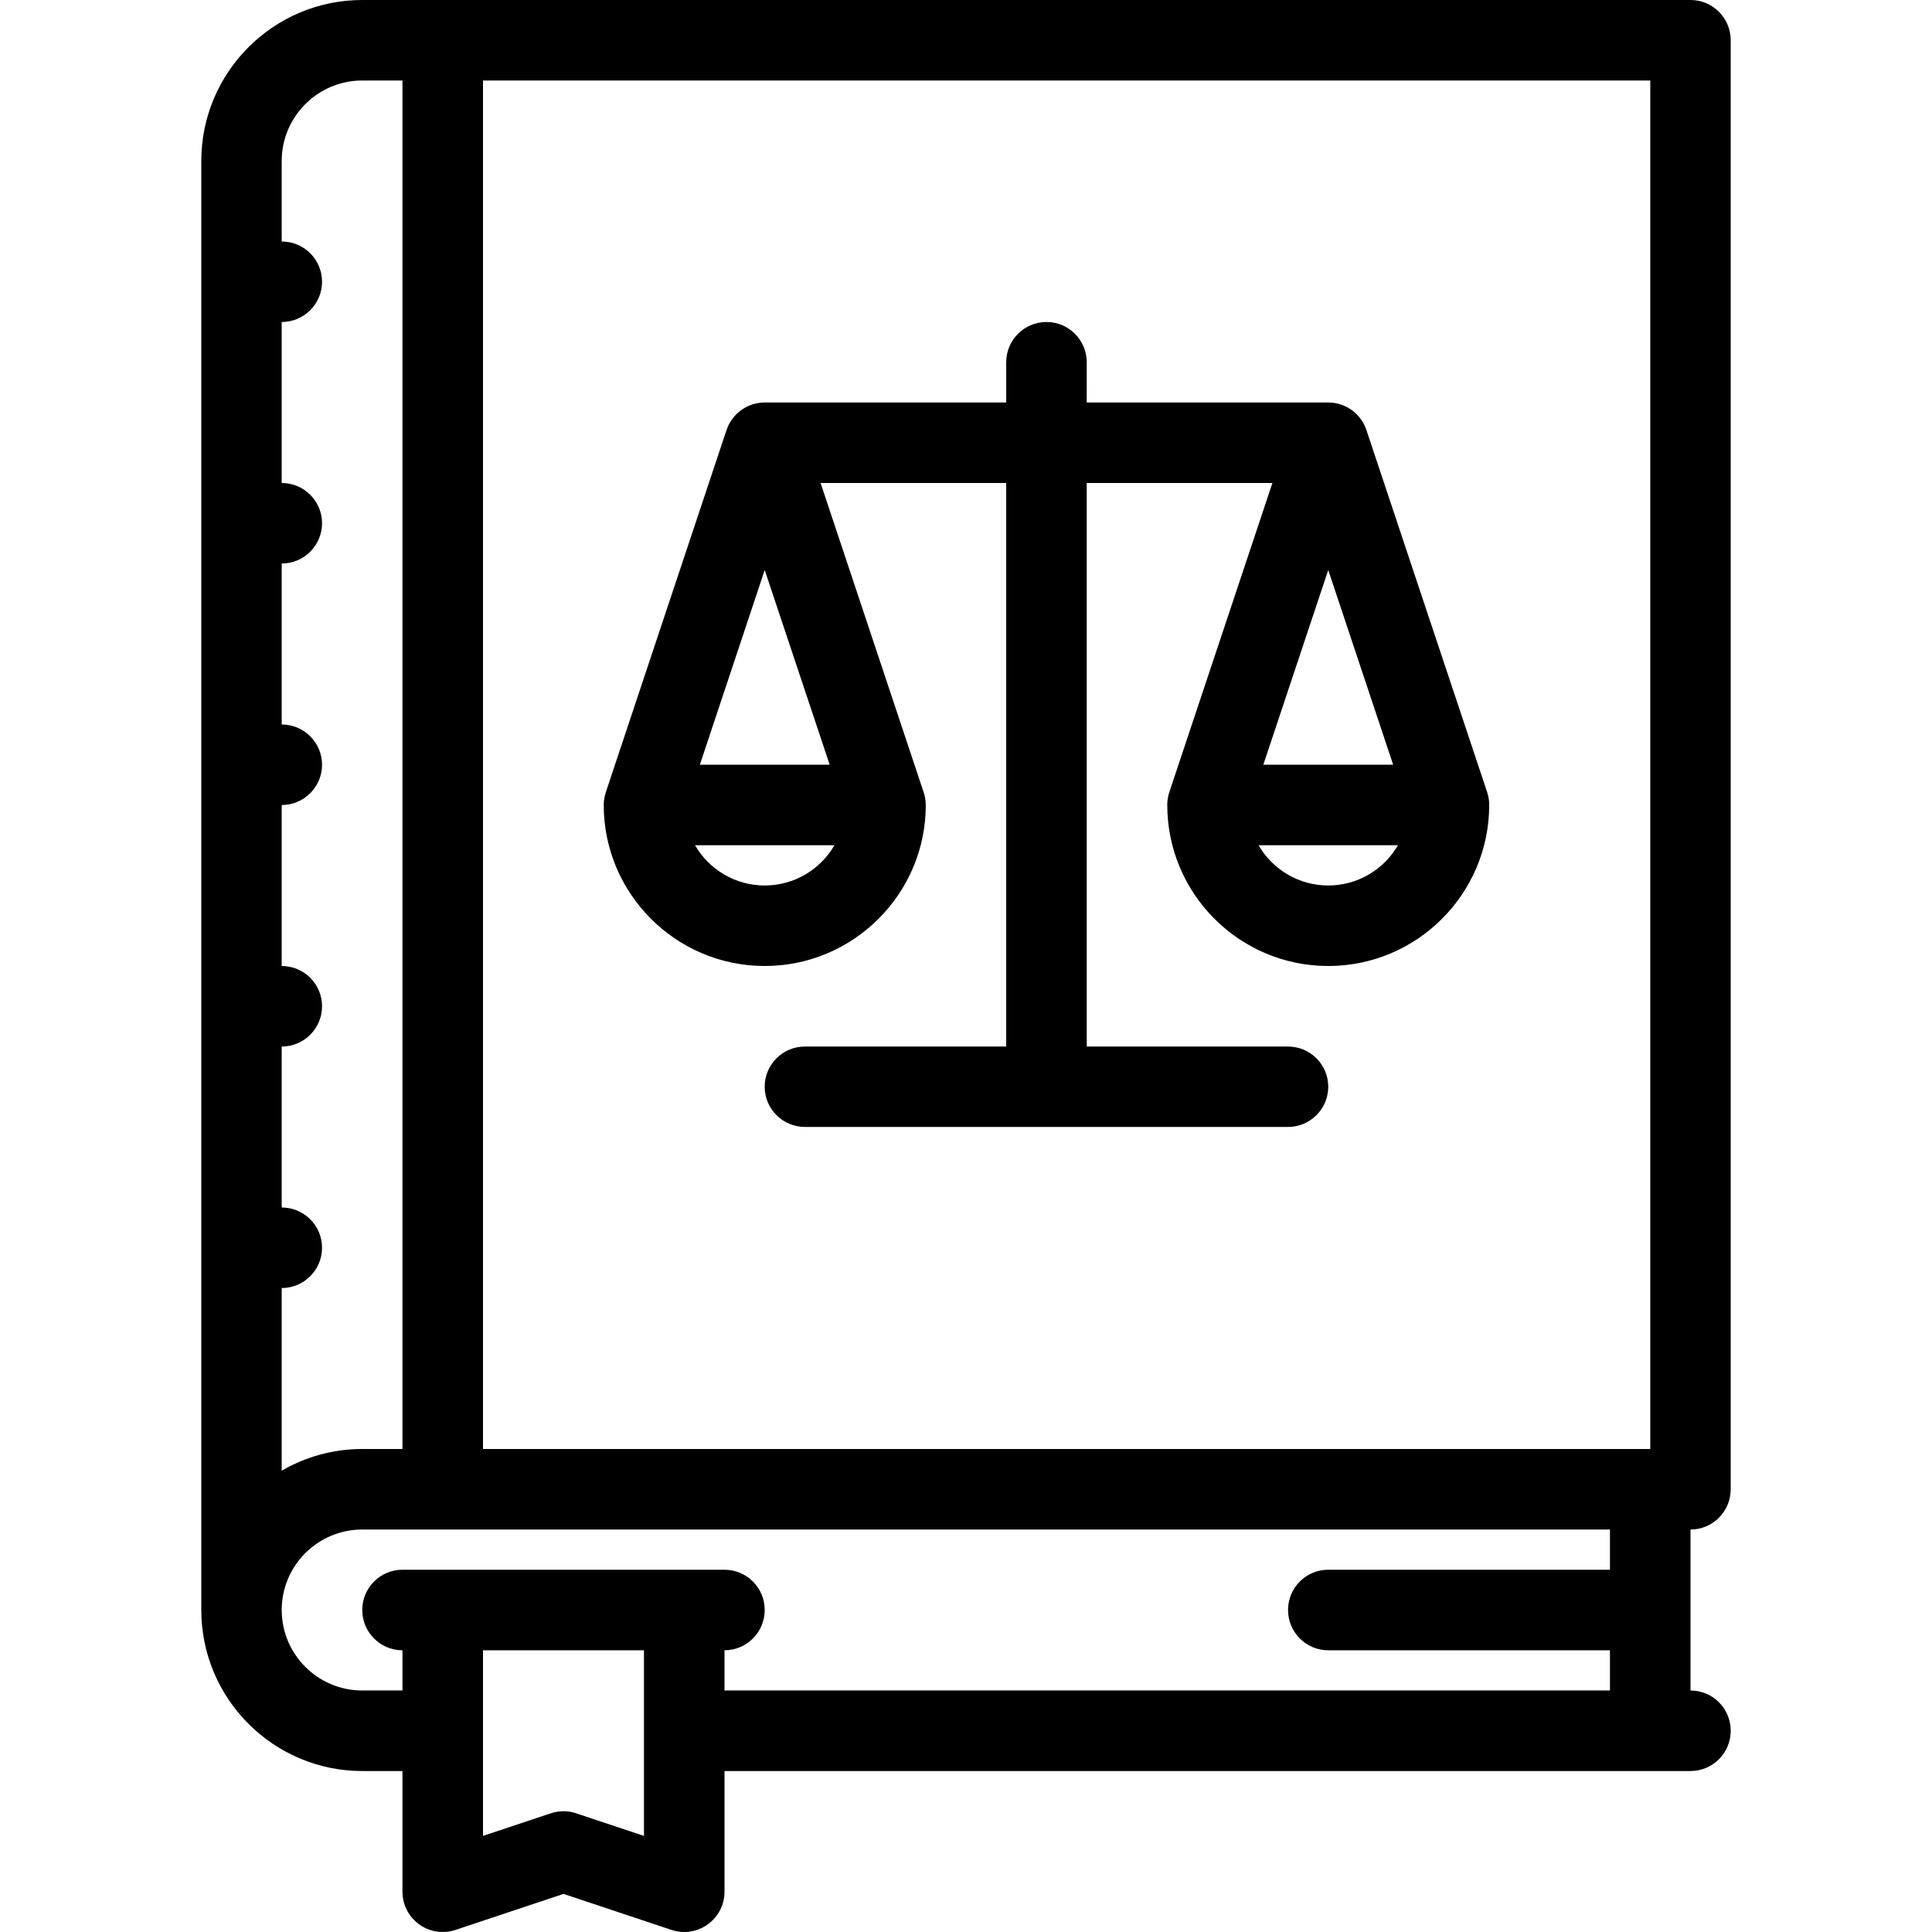 <?xml version="1.0" encoding="iso-8859-1"?>
<!-- Generator: Adobe Illustrator 19.0.0, SVG Export Plug-In . SVG Version: 6.00 Build 0)  -->
<svg version="1.1" id="Layer_1" xmlns="http://www.w3.org/2000/svg" xmlns:xlink="http://www.w3.org/1999/xlink" x="0px" y="0px"
	 viewBox="0 0 511.97 511.97" style="enable-background:new 0 0 511.97 511.97;" xml:space="preserve">
<g>
	<g>
		<g>
			<path d="M447.974,447.972v-42.654h-0.002c5.891,0,10.656-4.781,10.656-10.688V10.663C458.628,4.772,453.862,0,447.972,0H95.994
				C72.464,0,53.34,19.14,53.34,42.661v383.968c0,23.531,19.124,42.686,42.654,42.686h10.655v31.998
				c0,3.422,1.656,6.641,4.438,8.641c2.781,2.016,6.358,2.547,9.608,1.469l28.639-9.547l28.624,9.547
				c1.094,0.359,2.233,0.547,3.374,0.547c2.203,0,4.391-0.688,6.219-2.016c2.781-2,4.438-5.219,4.438-8.641v-31.999h234.643h10.686
				h10.656c5.891,0,10.656-4.781,10.656-10.688C458.63,452.751,453.864,447.972,447.974,447.972z M74.651,341.323
				c5.906,0,10.687-4.781,10.687-10.688c0-5.875-4.78-10.654-10.687-10.654v-42.654c5.906,0,10.687-4.781,10.687-10.68
				c0-5.891-4.78-10.662-10.687-10.662v-42.662c5.906,0,10.687-4.78,10.687-10.671s-4.78-10.663-10.687-10.663v-42.662
				c5.906,0,10.687-4.78,10.687-10.671c0-5.891-4.78-10.663-10.687-10.663V85.33c5.906,0,10.687-4.78,10.687-10.671
				s-4.78-10.663-10.687-10.663V42.661c0-11.757,9.577-21.327,21.343-21.327h10.655v362.643H95.994
				c-7.766,0-15.062,2.094-21.343,5.748V341.323z M170.645,486.5l-17.952-5.982c-2.188-0.734-4.547-0.734-6.733,0l-17.968,5.982
				v-49.184h42.653V486.5z M426.631,415.973h-74.652c-5.891,0-10.656,4.779-10.656,10.654c0,5.906,4.766,10.688,10.656,10.688
				h74.652v10.656H191.988v-10.655c5.89,0,10.655-4.781,10.655-10.688c0-5.875-4.766-10.654-10.655-10.654h-85.339
				c-5.875,0-10.655,4.779-10.655,10.654c0,5.906,4.78,10.688,10.655,10.688v10.656H95.994c-11.766,0-21.343-9.562-21.343-21.344
				c0-11.748,9.577-21.311,21.343-21.311h330.637V415.973z M437.316,383.976H426.63H127.992V21.334h309.324V383.976z"/>
			<path d="M202.642,255.984c23.53,0,42.686-19.14,42.686-42.662c0-0.023-0.016-0.047-0.016-0.07c0-0.242-0.016-0.484-0.031-0.727
				c-0.016-0.125-0.016-0.242-0.031-0.367c-0.016-0.179-0.047-0.358-0.078-0.538c-0.031-0.188-0.062-0.367-0.094-0.547
				c-0.031-0.125-0.062-0.234-0.094-0.352c-0.062-0.242-0.125-0.477-0.188-0.711c-0.016-0.023-0.016-0.039-0.031-0.062
				l-27.312-81.956h49.186v149.334h-53.311c-5.905,0-10.687,4.766-10.687,10.656c0,5.889,4.781,10.654,10.687,10.654H341.32
				c5.875,0,10.656-4.766,10.656-10.654c0-5.891-4.781-10.656-10.656-10.656h-53.34V127.992h49.2l-27.327,81.956
				c0,0.023,0,0.039-0.016,0.062c-0.078,0.234-0.141,0.469-0.203,0.711c-0.016,0.117-0.062,0.227-0.078,0.352
				c-0.047,0.18-0.062,0.359-0.094,0.547c-0.031,0.18-0.062,0.359-0.078,0.538c-0.031,0.125-0.031,0.242-0.031,0.367
				c-0.016,0.242-0.031,0.484-0.031,0.727c0,0.023,0,0.047,0,0.07c0,23.522,19.125,42.662,42.654,42.662s42.654-19.14,42.654-42.662
				c0-0.023,0-0.047,0-0.07c0-0.242-0.016-0.484-0.031-0.727c0-0.125,0-0.242-0.031-0.367c-0.016-0.179-0.047-0.358-0.078-0.538
				c-0.031-0.188-0.047-0.367-0.094-0.547c-0.016-0.125-0.062-0.234-0.078-0.352c-0.062-0.242-0.125-0.477-0.203-0.711
				c-0.016-0.023-0.016-0.039-0.016-0.062l-31.936-95.783c0,0,0-0.023,0-0.039l-0.062-0.172c-0.031-0.07-0.062-0.133-0.094-0.203
				c-0.031-0.133-0.078-0.258-0.125-0.383c-0.062-0.117-0.094-0.227-0.156-0.336c-0.031-0.102-0.078-0.195-0.125-0.289
				c-0.062-0.109-0.094-0.211-0.156-0.312c-0.062-0.109-0.109-0.211-0.172-0.32c-0.047-0.102-0.109-0.203-0.172-0.305
				c-0.062-0.094-0.125-0.188-0.188-0.281c-0.063-0.093-0.109-0.18-0.172-0.273c-0.078-0.102-0.141-0.211-0.234-0.312
				c-0.062-0.086-0.125-0.18-0.203-0.266c-0.062-0.078-0.125-0.156-0.188-0.227c-0.078-0.102-0.172-0.195-0.25-0.297
				c-0.078-0.086-0.172-0.172-0.25-0.258c-0.078-0.07-0.141-0.133-0.203-0.203c-0.094-0.086-0.172-0.172-0.266-0.25
				c-0.094-0.086-0.188-0.172-0.297-0.25c-0.062-0.062-0.141-0.125-0.219-0.188c-0.094-0.078-0.188-0.148-0.281-0.211
				c-0.094-0.078-0.188-0.156-0.297-0.227c-0.094-0.062-0.172-0.117-0.266-0.18s-0.188-0.117-0.281-0.18
				c-0.109-0.062-0.219-0.117-0.312-0.18c-0.109-0.055-0.219-0.109-0.312-0.164c-0.109-0.055-0.219-0.109-0.328-0.156
				c-0.094-0.047-0.188-0.094-0.281-0.133c-0.109-0.055-0.219-0.102-0.328-0.141c-0.125-0.055-0.266-0.102-0.391-0.148
				c-0.078-0.023-0.141-0.055-0.203-0.078c-0.031,0-0.047-0.008-0.062-0.016c-0.109-0.031-0.219-0.062-0.312-0.094
				c-0.156-0.047-0.297-0.078-0.438-0.117c-0.109-0.023-0.219-0.055-0.312-0.078c-0.078-0.016-0.156-0.031-0.25-0.047
				c-0.156-0.031-0.312-0.047-0.469-0.07c-0.125-0.023-0.25-0.047-0.375-0.055c-0.062-0.008-0.109-0.016-0.156-0.016
				c-0.156-0.016-0.328-0.023-0.484-0.031c-0.141-0.008-0.297-0.016-0.453-0.016c-0.031,0-0.031-0.008-0.062-0.008h-0.188h-0.031
				h-63.777V95.994c0-5.891-4.781-10.664-10.656-10.664c-5.905,0-10.686,4.773-10.686,10.664v10.663h-63.747
				c-0.031,0-0.062,0-0.078,0h-0.172c-0.016,0-0.031,0.008-0.062,0.008c-0.141,0-0.281,0.008-0.422,0.016
				c-0.172,0.008-0.328,0.016-0.516,0.031c-0.047,0-0.094,0.008-0.156,0.016c-0.125,0.008-0.234,0.031-0.344,0.047
				c-0.172,0.023-0.344,0.047-0.5,0.086c-0.094,0.008-0.156,0.023-0.25,0.039c-0.094,0.023-0.188,0.055-0.281,0.078
				c-0.156,0.039-0.312,0.07-0.469,0.117c-0.094,0.031-0.188,0.062-0.297,0.094c-0.016,0.008-0.047,0.016-0.062,0.016
				c-0.078,0.023-0.141,0.055-0.203,0.078c-0.125,0.047-0.266,0.094-0.406,0.148c-0.094,0.047-0.219,0.086-0.312,0.141
				c-0.094,0.039-0.188,0.086-0.281,0.125c-0.109,0.055-0.219,0.109-0.344,0.164c-0.094,0.055-0.188,0.109-0.297,0.164
				c-0.109,0.062-0.203,0.117-0.297,0.18s-0.203,0.117-0.297,0.18s-0.172,0.117-0.266,0.18c-0.109,0.07-0.203,0.148-0.312,0.219
				c-0.094,0.07-0.188,0.148-0.28,0.219c-0.062,0.062-0.141,0.125-0.219,0.188c-0.094,0.078-0.188,0.156-0.281,0.242
				s-0.188,0.172-0.281,0.258c-0.062,0.07-0.125,0.133-0.188,0.203c-0.094,0.086-0.172,0.172-0.25,0.258
				c-0.094,0.094-0.172,0.195-0.25,0.297c-0.062,0.07-0.125,0.148-0.188,0.227c-0.078,0.086-0.156,0.172-0.219,0.266
				c-0.062,0.102-0.156,0.211-0.219,0.312c-0.062,0.094-0.125,0.188-0.188,0.273c-0.062,0.094-0.109,0.188-0.172,0.273
				c-0.062,0.109-0.125,0.211-0.172,0.312c-0.062,0.109-0.125,0.211-0.188,0.32c-0.047,0.102-0.094,0.203-0.141,0.312
				c-0.047,0.094-0.094,0.188-0.141,0.289c-0.047,0.109-0.094,0.227-0.141,0.336c-0.047,0.125-0.094,0.25-0.141,0.375
				c-0.031,0.07-0.062,0.141-0.078,0.211l-0.047,0.172c-0.016,0.016-0.016,0.031-0.031,0.039l-31.917,95.782
				c-0.016,0.023-0.016,0.039-0.016,0.062c-0.078,0.234-0.141,0.469-0.188,0.711c-0.031,0.117-0.078,0.227-0.094,0.344
				c-0.047,0.188-0.062,0.367-0.094,0.555c-0.031,0.18-0.062,0.359-0.094,0.538c0,0.125-0.016,0.25-0.031,0.375
				c0,0.242-0.031,0.477-0.031,0.719c0,0.023,0,0.047,0,0.07C159.989,236.844,179.129,255.984,202.642,255.984z M351.978,234.649
				c-7.875,0-14.78-4.289-18.468-10.663h36.936C366.758,230.36,359.853,234.649,351.978,234.649z M351.978,151.052l17.202,51.599
				h-34.404L351.978,151.052z M202.643,151.052l17.218,51.599h-34.404L202.643,151.052z M221.126,223.986
				c-3.703,6.374-10.592,10.663-18.483,10.663c-7.874,0-14.765-4.289-18.468-10.663H221.126z"/>
		</g>
	</g>
</g>
<g>
</g>
<g>
</g>
<g>
</g>
<g>
</g>
<g>
</g>
<g>
</g>
<g>
</g>
<g>
</g>
<g>
</g>
<g>
</g>
<g>
</g>
<g>
</g>
<g>
</g>
<g>
</g>
<g>
</g>
</svg>
